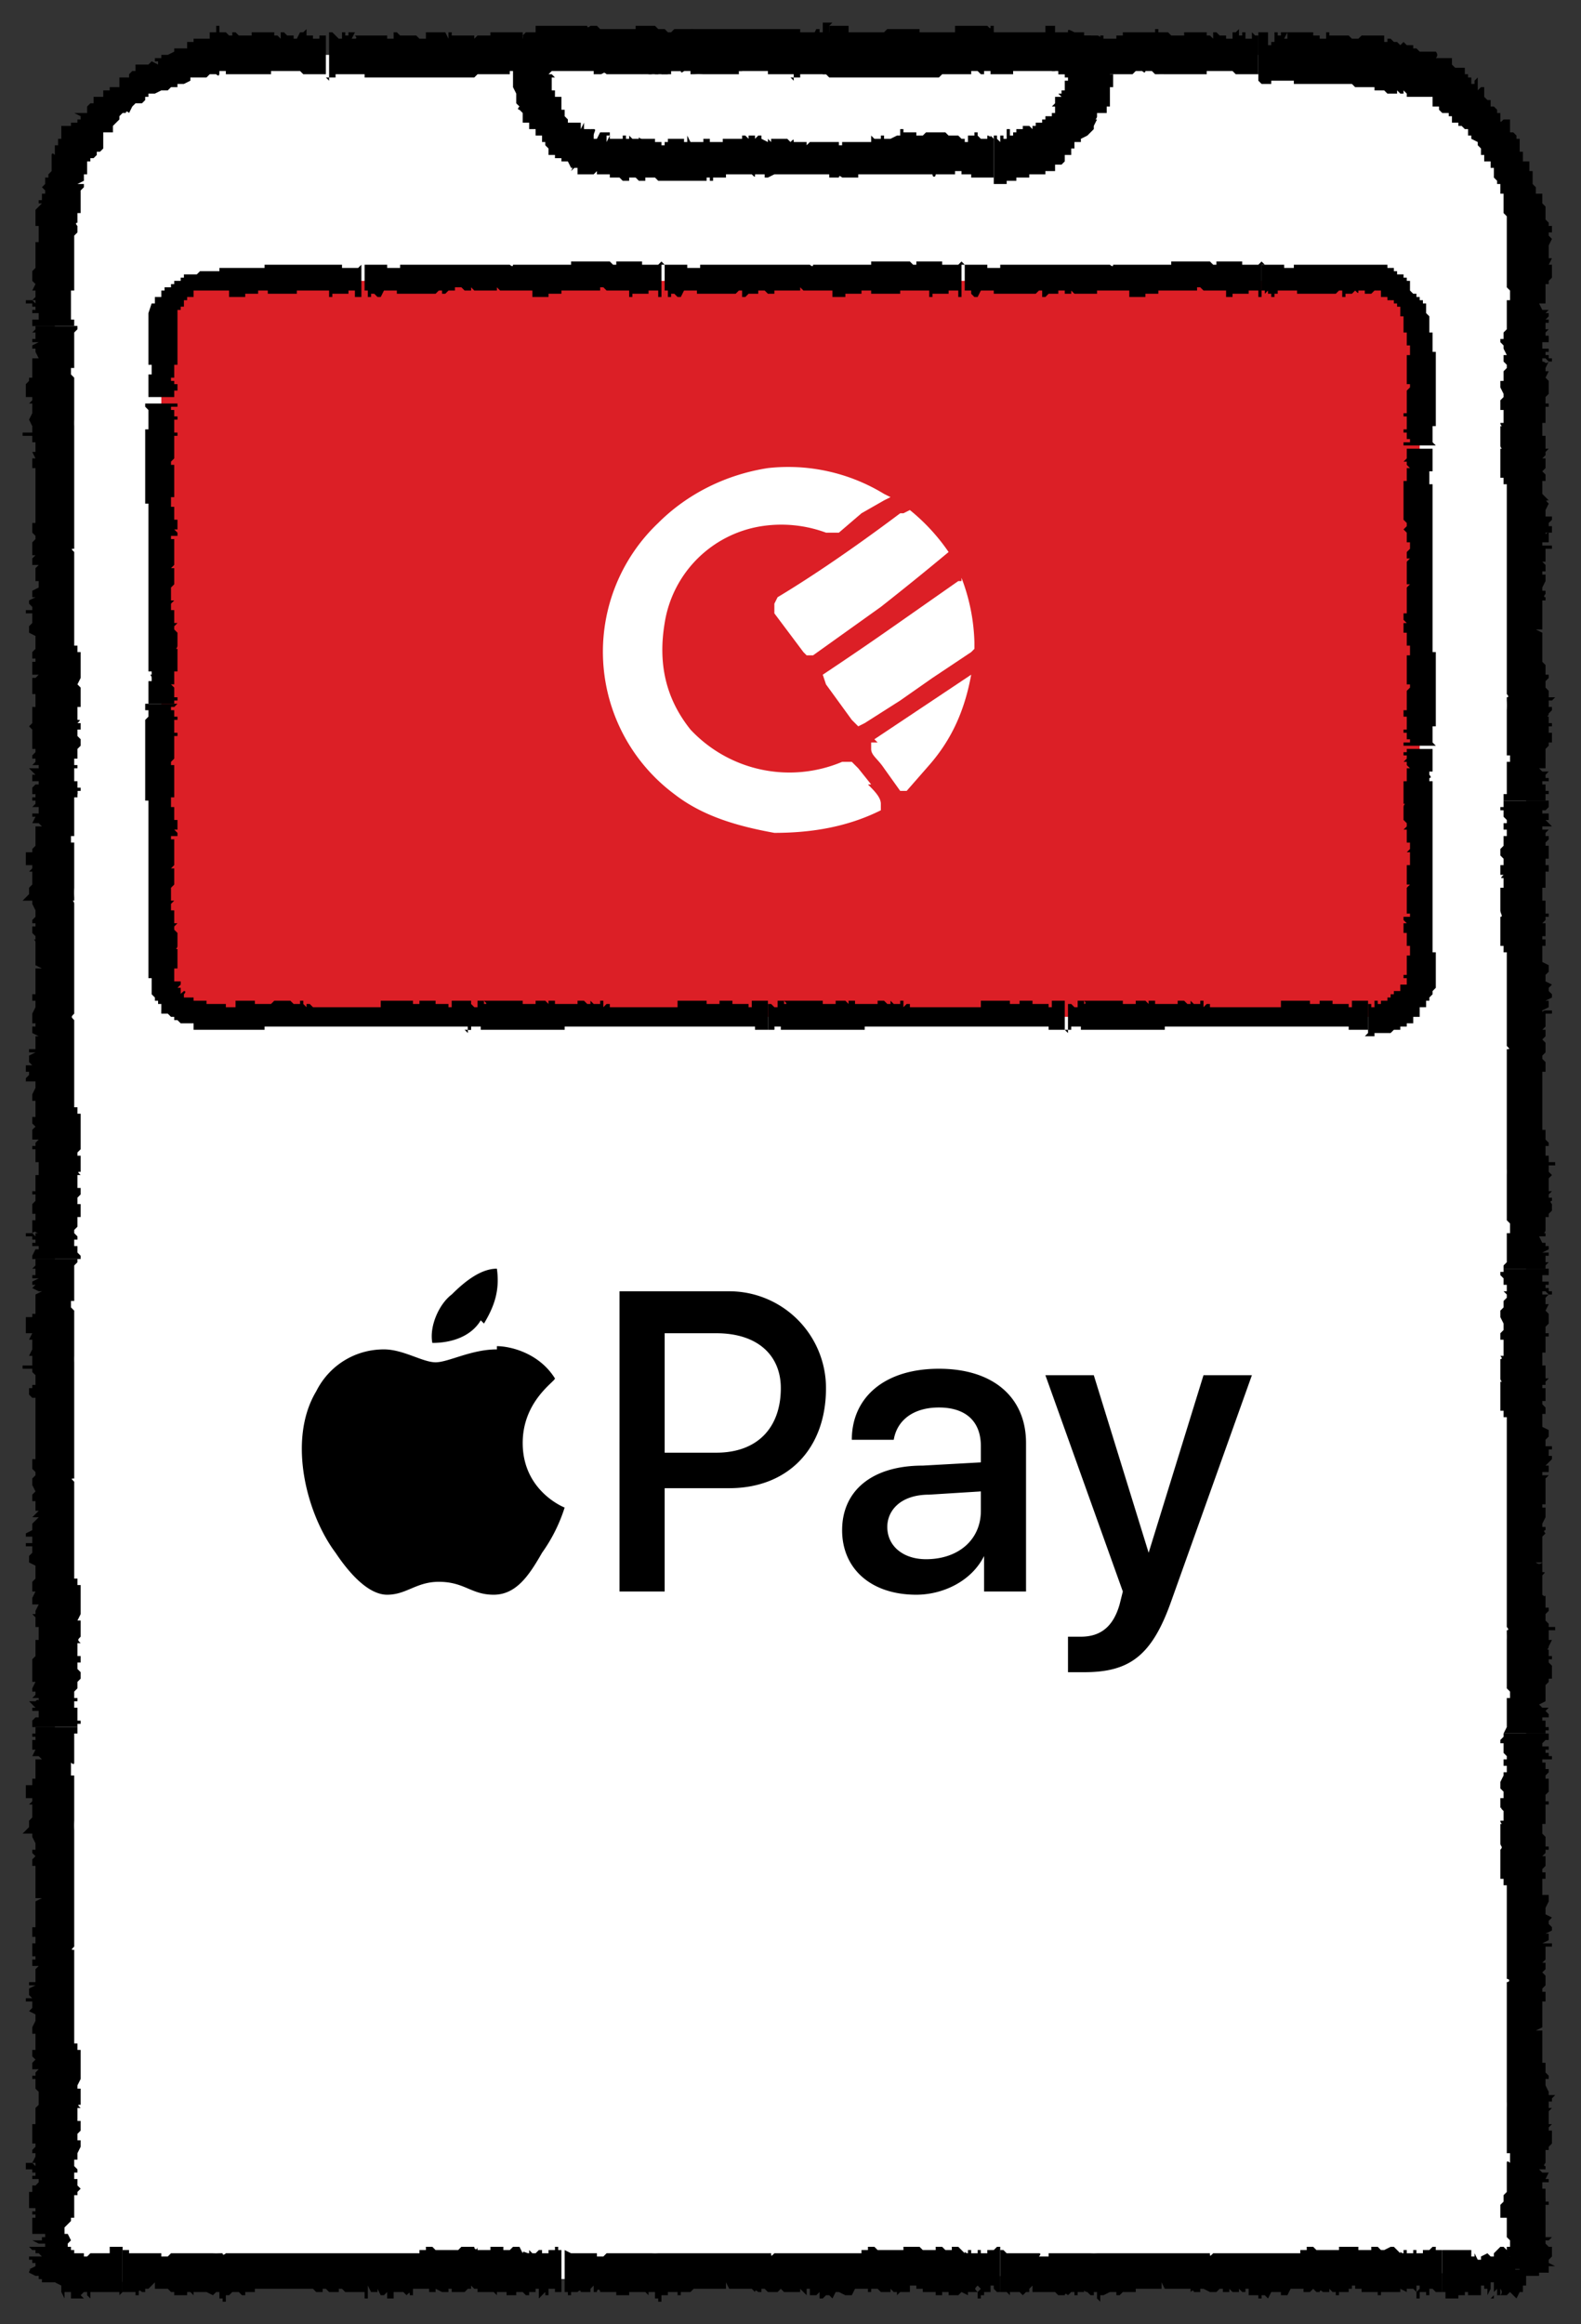 <svg fill="none" xmlns="http://www.w3.org/2000/svg" viewBox="0 0 49 72">
  <rect x="0" y="0" width="49" height="72" fill="#333333" stroke="none"/>
  <path d="M47.3 70.4v-63c0-3.1-2.5-5.7-5.7-5.7H7.4a5.7 5.7 0 00-5.7 5.7v63.3" fill="#fff"/>
  <path d="M46.7 68.1h1.2v.1h.1v.1h-.1V69.3h.2l-.1.1h-.1v.1l.1.1h.1v-.1.4l-.1.1v.1l.2.1H48v.2H47.7v.1h-.2-.1-.1-.1v-.1H47l.1-.1h-.2-.1V70 70v-.1h-.1v-.1-.1-.1h.1v-.1-.1l-.1-.1v-.1-.1-.1-.1-.1-.1h-.2v-.1-.2-.1l.2-.2z" fill="#000"/>
  <path d="M46.6 53.7H48v.2h-.1l-.1.1v.1h.2v.1h-.1v.1h.1v.1h.1v.1H48h-.1-.1s0 .1 0 0v.1h.1v.2h.1v.1l-.1.1v.1h.1V55.5l-.1.1v.2h.1v.1h-.1v.6h-.1V56.8l.1.1V57.2h.1v.1h-.1v.1l-.1.1h.1V57.8l-.1.1v.1h.1v.2h-.1v.5h.2v.2c-.1 0-.1 0 0 0l-.1.2v.2l.2.1-.1.1v.1l.1.1v.1l-.2.1h.1v.2l-.2.1H48.1v.1H48h-.1v.1h-.1.1V60.7l-.1.1h.1v.2l-.1.1.1.1V61.5l-.1.1v.1h.1v.2s-.1 0 0 0v.1h-.1V62.8l-.2.1h.2V63.2c.1 0 .1 0 0 0v.7h.1V64.2l.1.1v.1h-.1v.2l.1.2v.1h.2l-.1.1v.1H48v.2h.1l-.1.1v.1s-.1 0 0 0V65.8h.1l-.1.1v.1h.1v.1c-.1 0 0 0 0 0V66.4l-.1.1v.1h-.1v.4s-.1.1 0 .1v.1h-.2l.1.1h.2l-.1.2h.1v.1h-.2v.2h.2-.1v.2h0v.2h-1.3V68l.1-.1v-.2-.1-.1-.1-.1-.1-.1-.1c0-.1.1 0 .1 0v-.1-.1-.1h-.1v-.1-.1-.1-.1-.1-.1-.2-.1-.1-.1-.1-.2a3 3 0 000-.2v-.2c.1 0 0 0 0 0v-.1-.1-.1-.1-.1-.1-.1-.1-.3-.2-.2-.1-.1-.2-.1-.1-.1-.1-.1-.1-.1-.1-.1-.1-.1-.1-.1-.1-.2c.1 0 .1-.1 0-.1v-.1-.2-.2-.1-.1-.2-.1-.1-.2-.2-.1-.1-.1-.2-.1-.1-.1-.1-.1-.1-.1-.1-.1h-.1v-.1-.1h-.1V58v-.1-.1-.2-.1-.1-.1c.1-.1 0-.1 0-.2V57v-.1-.2-.2c.1 0 0 0 0-.1h.1v-.1-.2c-.1-.1-.1-.1 0-.1h-.1v-.2-.1h.1v-.2l-.1-.1v-.2l.1-.2V55v-.1h.1v-.2h-.1v-.2h.1v-.1l-.1-.1V54 54h-.1v-.1l.1-.1v-.1zm1.3 5.9h.1zm0-4.7zm0-.7z" fill="#000"/>
  <path d="M46.6 39.3H48v.2h-.1-.1v.2h.2v.1h-.1v.1h.1v.1h.1v.1H48l-.1-.1h-.1v.1h.2l-.1.1v.2h.1l-.1.2.1.1V41l-.1.1v.2h.1v.1h-.1v.5h-.1v.4h.1v.4h.1l-.1.1v.1h-.1v.1h.1V43.4h-.1v.1l.1.1v.2h-.1v.4l.2.1v.1c-.1 0-.1 0 0 0v.1l-.1.1V44.8h.2v.1H48v.2h.1v.1l-.2.2h.1v.2h-.2v.1H48l-.1.1v.1h-.1.1V46.3h-.1.1V46.6h-.1v.1h.1V47l-.1.2v.1h.1v.1s-.1 0 0 .1l-.1.1V48.4h-.2s.1.1.2 0V48.7c.1 0 .1 0 0 .1v.6s.1.1.1 0v.4h.1v.1l-.1.1v.2l.1.1v.1h.2v.1H48v.1H48v.2h.1l-.1.2c0 .1-.1.1 0 .1v.2h.1v.1H48v.1l.1.1v.1c-.1 0 0 0 0 0V52H48v.1l-.1.1v.2a22.5 22.5 0 010 .3l-.2.1.1.1h.2l-.1.1.1.1v.1h-.2v.1h.2-.1v.2h.1v.1h-.1v.1h-1.3l.1-.2v-.1-.1-.1-.1-.1-.1-.2-.1h.1v-.2l-.1-.1V52 52v-.1-.1-.1-.1-.1-.1-.1-.1-.2-.1-.1a3 3 0 000-.2v-.1c.1 0 0-.1 0-.1v-.1-.1-.2-.1-.2-.1-.2-.1-.1-.2-.1-.2-.1-.2-.1-.1-.2-.2-.2-.2-.1-.2-.2c.1 0 .1 0 0 0v-.1-.1-.1-.1-.1-.1-.1-.1-.2-.1-.1-.1-.1-.1-.1-.1-.1-.1-.1-.1-.1-.1-.1-.1-.1-.2-.2h-.1v-.1-.1h-.1v-.1-.1-.1-.1-.1-.2-.1-.1c.1 0 0 0 0-.1v-.1-.1-.2-.1-.1c.1 0 0-.1 0-.1h.1v-.1-.1-.1-.1c-.1 0-.1 0 0 0v-.1h-.1v-.1-.1l.1-.1V41l-.1-.2v-.1-.1l.1-.1v-.2l.1-.1v-.1l-.1-.1V40h.1v-.1-.1h-.1v-.1-.1l-.1-.1v-.1h.1v-.1zm1.3 5.9h.1zm0-4.8zm0-.7z" fill="#000"/>
  <path d="M46.6 24.8H48v.2l-.1.1h-.1v.1h.2v.2h-.1l.1.1.1.1H48h-.1-.1v.1h.2l-.1.1v.1h.1v.1l-.1.1v.1h.1v.4h-.1v.2h.1v.2h-.1v.5h-.1v.4h.1V28.3h.1v.1h-.1v.1l-.1.1h.1v.4h-.1v.1h.1v.2h-.1v.5l.2.1v.1c-.1 0-.1 0 0 0v.1l-.1.1v.2l.2.1-.1.1v.1l.1.1v.1l-.2.1h.1v.2l-.2.1c0 .1 0 0 .1 0h.2v.1H48h-.1v.2h-.1.1v.2l-.1.1h.1v.2l-.1.1.1.1V32.6l-.1.1v.1l.1.1v.1s-.1 0 0 0v.2h-.1v.8h-.2.2V34.3c.1 0 .1 0 0 0v.7h.1V35.3l.1.1v.1h-.1V35.8h.1v.2h.2v.1H48v.1H48v.1l.1.1-.1.1v.1s-.1 0 0 0V36.9h.1l-.1.1v.1h.1v.1c-.1 0 0 .1 0 .1v.2l-.1.1v.1h-.1v.4c0 .1-.1.1 0 .1v.1h-.2l.1.2h.1v.1h.1v.1l-.2.1h.2v.1h-.1v.2h.1l-.1.1v.1h-1.3v-.1l.1-.1v-.2-.1-.1-.1-.1-.1-.1-.1h.1V38v-.1l-.1-.1v-.1-.1-.1-.1-.1-.1-.2-.1-.2-.1-.1-.1a3 3 0 000-.2V36 36c.1 0 0 0 0 0v-.1-.1-.1-.1-.1-.1-.1-.1-.3-.2-.1-.1-.1-.1-.2-.1-.2-.2-.1-.1-.1-.1-.1-.1-.1-.1-.1-.2c.1 0 .1 0 0-.1v-.1-.2-.1-.1-.1-.1-.2-.1-.1-.1-.2-.2-.1-.1-.1-.1-.1-.1-.2-.1-.1-.1-.1-.1h-.1v-.1-.1h-.1V29 29v-.1-.2-.1-.2c.1 0 0-.1 0-.2V28 28v-.1-.1-.2c.1 0 0 0 0 0v-.1h.1v-.1-.2c-.1 0-.1 0 0-.1h-.1v-.2-.1h.1v-.1-.1l-.1-.1v-.1-.1l.1-.1V26v-.1h.1v-.1-.1h-.1v-.2h.1v-.1l-.1-.1v-.1-.1h-.1V25h.1v-.1-.1zm1.3 6h.1zm0-4.8zm0-.7z" fill="#000"/>
  <path d="M46.6 10.4H48v.2h-.1-.1v.2h.2v.1h-.1v.1h.1v.1h.1v.1H48l-.1-.1h-.1v.1c.1 0 .1.1.2 0l-.1.2v.1h.1l-.1.2.1.1V12.2l-.1.1v.2h.1v.1h-.1v.5h-.1v.4h.1v.4h.1l-.1.1v.1l-.1.1h.1V14.5l-.1.1.1.1v.2h-.1v.4l.2.2c-.1 0-.1 0 0 .1l-.1.2v.2h.2v.1l-.1.1v.1h.1v.2h-.2c0 .1 0 0 .1 0V16.8h-.2v.1H48.1v.1H48h-.1v.1h-.1.1V17.4h-.1c0 .1 0 0 0 0l.1.1v.2h-.1v.1h.1V18l-.1.2v.1h.1v.1s-.1.1 0 .1v.1h-.1V19.5h-.2l.2.1V19.9c.1 0 .1 0 0 0v.6l.1.1V20.9h.1v.1l-.1.1v.2l.1.1v.2h.2l-.1.1H48v.2h.1v.1l-.1.1c0 .1-.1.1 0 .1v.2h.1v.1H48v.2h.1v.1c-.1 0 0 0 0 0V23H48v.1l-.1.1v.2a22.5 22.5 0 010 .3v.1h-.2l.1.1h.2l-.1.1v.1h.1v.1h-.2v.1h.2c0 .1 0 .1 0 0h-.1v.2h.1v.1h-.1v.2h-1.3v-.2h.1v-.1-.1-.1-.1-.1-.1-.1-.2-.1h.1v-.2h-.1v-.1-.1-.1-.1-.1-.1-.1-.1-.1-.1-.1-.2-.1a3 3 0 000-.3v-.1c.1 0 0-.1 0-.1v-.1-.1-.1-.1-.1-.1-.1-.1-.2-.1-.1-.2-.1-.2-.1-.2-.1-.1-.1-.1-.2-.1-.1-.1-.1-.1-.2-.2c.1 0 .1 0 0 0v-.1-.1-.1-.1-.1-.1-.1-.1-.2-.1-.1-.1-.1-.1-.1-.1-.1-.1-.1-.2-.1-.1-.1-.1-.2-.2h-.1v-.1-.1h-.1v-.1-.1-.1-.1-.1-.1-.1-.1-.1c.1 0 0 0 0-.1v-.1-.1-.2-.1-.1c.1 0 0 0 0-.1h.1V13v-.1-.1-.1c-.1 0-.1 0 0 0h-.1v-.2-.1l.1-.1v-.1l-.1-.2v-.1-.1h.1v-.3l.1-.1v-.1l-.1-.1V11h.1V11l-.1-.2v-.1l-.1-.1v-.1h.1v-.1zm1.3 5.9h.1zm0-4.7zm0-.8zM39 2.5V1h.1V1h.2V1.4h.1v-.1h.1V1h.1v.1h.1V1h.2l-.1.2h.1V1h.7V1h.1v.1h.2v.1h.2V1h.1v.1h.5V1v.1h.1l.1.1h.2l.1-.1H42.9v.2h.1v-.1h.1l.1.1h.1l.1.1.1-.1.1.1h.2v.1h.1l.1.1h.5s.1.1 0 .2h.5V2l.1.1H45.4v.2h.1v.1h.1v.2h.1v-.1l.1-.1v.4l.1-.1h.1v.4L46 3l.1.1h.1v.2h.1l.1.1v.1h.1v.2c0 .1 0 .1.1 0h.2v.4h.1l.1.1v.1h.1v.4h.1V5h.2s-.1 0 0 0c-.1 0 0 0 0 0v.2c.1 0 .1 0 0 0v.1h.1V5.7l.1.1V6h.2V6.3l.1.1v.4l.1.1V7h.1v.1s0 .1 0 0v.1H48v.1l.1.1-.1.2V8h.1l-.1.2h.1v.4l-.1.1v.1h-.1v.6h-.2l.1.2h.2l-.1.1h.1v.1s0 .1 0 0l-.1.1s-.1 0 0 0h.1v.1h-.1v.2h.1l-.1.1v.1h-1.3v-.1l.1-.1v-.2-.1-.1-.1-.1-.1-.1-.1h.1V9 9l-.1-.1v-.1-.1-.1-.1-.1-.1V8 8v-.2-.2-.2-.1-.1V7 7v-.1-.1-.1l-.1-.1v-.1-.1-.2V6h-.1v-.2-.1h-.1v-.1l-.1-.1v-.1-.1-.1h-.1V5 5H46v-.1-.1h-.1v-.1-.1l-.1-.1v-.1l-.2-.1v-.1h-.1V4 4h-.1l-.1-.1h-.1v-.1H45 45v-.1-.1h-.1v-.1a30.3 30.3 0 01-.2 0l-.1-.1v-.1h-.2v-.1V3h-.1-.1V3H44V3h-.4v-.1l-.1-.1v.1h-.1l-.1-.1v.1H43l-.1-.1H42.6v-.1h-.2-.1-.1-.1-.1l-.1-.1h-.1-.1H41.4 41h-.7-.1-.1v-.1H40 40h-.2-.1-.1-.1-.1v.1h-.2-.1zm6.1-.3zm-4.9-1zm-.7 0z" fill="#000"/>
  <path d="M24.6 2.5V1 1h.2l.1.2v.1h.1v-.1V1h.2v.1l.1-.2h.1v.2h.1V1h.7V1l.1.1h.1l.1.1h.1V1h.2v.1h.4V1h.1v.1l.2.1h.2V1h.5l.1.2v-.1l.1-.1.1.1h.2c0 .1 0 .1 0 0H29l.1.1v-.1h.4l.1-.1h.5l.1-.1h.1l.1.1V1h.2l.1.2V1 1h.1l.1.1.1.1c.1 0 0 0 0 0V1 1h.1v.2h.2V1h.2v.1H32.5v.1h.1l.1-.2.1.1a2.7 2.7 0 00.2 0h.4l.1.1.1-.1h.2v0h.2c.1 0 .1.1.1 0h.1v.1h.2c0-.1 0 0 0 0h.2a16.4 16.4 0 010-.1h.2V1H35.6V1h.2V.9h.1V1H36.2l.1.1h.4V1h.7v.1h.1l.1.1V1h.1l.1.1H38v.1h.2V1h.1l.1-.1v.2h.1V1h.1v.2h.2V1l.1.1h.1v1.2h-.1H38.6h-.1-.2l-.1-.1H38 38h-.2-.2-.1-.1v.1h-.2-.1H36.4h-.1-.1-.1a3 3 0 00-.2 0h-.1l-.1-.1h-.2s0 .1-.1 0h-.1-.1l-.1.1H35h-.4-.2-.1-.1-.1H33.9h-.5-.1-.1c0-.1-.1 0-.1 0H33h-.1-.1v-.1h-.2H32.3h-.1H31.8h-.1-.1-.1-.1v.1h-.2-.1-.1H30.7v-.1h-.2v.1h-.1l-.1-.1h-.2v.1H30 29.7h-.1-.1-.2-.1l-.1.1H28.8h-.1H28.5 28.2 28h-.2-.1H27.4h-.1-.1-.2-.1-.2H26.3h-.1-.2H25.7l-.1-.1h-.1H25.2h-.1-.1-.2v.1h-.1-.1-.1zm6-1.4zm-4.8.1zm-.7 0z" fill="#000"/>
  <path d="M10.2 2.5V1 1h.1l.2.2v0h.1V1h.1v.1h.1V1h.2l-.1.2h.1s.1 0 0-.1h.8V1v.1h.2v.1h.2V1h.1l.1.1h.4V1v.1h.1l.1.1h.2V1h.6l.1.2v-.1V1h.1v.1H14.4c0 .1 0 .1 0 0H14.7v.1l.1-.1h.4v-.1h.6V1h.2v.1L16 1h.2v.2c.1 0 0-.1 0-.1l.1-.1h.1v.1h.1v.1h.1V1 1h.1v.2h.1V1h.2l.1.1c.1 0 0 0 0 0H18v.1h.1V1h.1v.1h.7l.1.1v-.1h.2v.2l.1-.1v-.1h.2s0 .1.1 0h.1v.1h.1c0-.1.1 0 .2 0l.1-.1h.2V1H21.2V1h.2V.9h.1V1H21.8l.1.1H22.2V1H22.9v.1h.2v.1h.1V1h.1v.1h.4v.1h.1V1h.2V1h.1v.2h.1V1c.1 0 .1 0 0 .1l.1.1h.1V1h.1v.1h.2v1.2H24.3h-.1H23.9h-.1v-.1H23.4 23 23h-.1v.1h-.1-.1-.1-.1-.1-.1-.1-.4a3 3 0 00-.3 0h-.1v-.1h-.1-.1s-.1.1-.1 0H21h-.2v.1h-.2-.1H20.2h-.4-.1-.1-.1-.1-.1-.1-.1-.2-.1c-.1-.1-.1 0-.2 0h-.2v-.1h-.1-.1-.1-.1-.1-.1-.1-.1-.1-.2-.1-.1l-.1.1h-.2-.1H16.3h-.1v-.1h-.1l-.1.1H16v-.1h-.2v.1H15.4h-.1-.1-.1H14.8l-.1.1h-.1-.1-.1H14.2 13.9h-.1-.1-.1-.1H13.1 13 13h-.1-.2-.1H12.2h-.1-.1H11.8h-.1-.4v-.1h-.1-.1-.1-.1H10.5h-.1v.1h-.1-.1-.1zM16 1zm-4.7.1zm-.8 0zM2.4 10.1H1v-.2h.2v-.1-.1H1v-.1h.1v-.1H1v-.1H.8v-.1H1l.1.1v-.1h.1H1l.1-.1V9 9H1l.1-.2-.1-.1v-.1-.1-.1l.1-.1v-.1V8H1V8h.1v-.1-.1-.1-.1-.1h.1v-.1-.1V7L1.1 7v-.1-.1-.1-.1-.1l.2-.2h-.1v-.1h.1V6 6h.1v-.1l-.1-.1.1-.1v-.2h.1v-.1l.1-.1v-.1V5 5v-.1-.1s0-.1.1 0v-.1-.1-.1h.1v-.1-.1h-.1.2v-.1V4v-.1H2.2v-.1h.2v-.1h.1v-.1l-.2-.1h.4v-.1c-.1 0-.1 0 0 0v-.1l.1-.1h.1V3h.1V3h.2v-.1-.1h.2v-.1H3.7v-.1-.1-.1H4v-.1l.1-.1h.1V2h.4l.1-.1.2.1v-.1h-.1v-.1H5v-.1h.2l.2-.1v-.1H5.8v-.1-.1H6v-.1h.5V1h.2V.8h.1V1H7l.1.1h.1V1h.1l.1.1h.4V1h.7v.1h.1l.1.1V1h.1l.1.1H9.1v.1h.1l.1-.2h.1l.1-.1v.2h.2V1v.2h.2V1v.1h.2v1.2H10 9.7h-.1-.2l-.1-.1h-.1H9h-.2-.4v.1h-.1-.1-.1-.4-.2H7 7v-.1h-.1-.1c0 .1 0 .2-.1.1h-.1-.1l-.1.1h-.1-.1H6h-.1v.1l-.2.1h-.1-.1v.1h-.1-.1l-.1.1H5l-.2.1h-.1-.1v.1h-.1v.1l-.1.1h-.1-.1s0 .1 0 0l-.1.1-.1.2c-.1-.1-.1 0-.1 0h-.1l-.1.1v.1l-.1.1-.1.1v.2h-.2-.1V4.6l-.1.1H3v.1l-.1.1h-.1V5h-.1v.4h-.1v.2l-.2.1h.2v.1l-.1.1V6.6c-.1 0-.1 0 0 0h-.1V6.9c-.1 0 0 .1 0 .1v.2l-.1.1V9h-.1V9.9h.1V10.2zm-.4-6zM1.2 9H1zm0 .7z" fill="#000"/>
  <path d="M2.4 24.6H1v-.1-.1l.1-.1h.1v-.1H1V24 24h.1l-.1-.1-.1-.1H1.2v-.1H1l.1-.1a65.9 65.9 0 010-.1H1v-.1l.1-.1v-.1H1V23 23v-.1-.1H1v-.1-.1l-.1-.1.1-.1v-.1s0-.1 0 0v-.1-.1-.1-.1h.1v-.2-.1-.1h-.1v-.1-.1-.1L1 21h.1V21l.1-.1H1v-.1-.1-.2h.1v-.1H1v-.2l.1-.1V20v-.1-.1-.1l-.2-.1v-.1-.1l.1-.1v-.1-.1-.1H.8v-.1H1v-.1l-.1-.1v-.1l.2-.1H1v-.1-.1l.2-.1V18H1 1 .9h.2v-.2h0v-.1-.1l.1-.1H1v-.2l.1-.1H1v-.1-.2-.1l.1-.1v-.1l-.1-.1v-.1-.2h.1v-.1-.1-.1-.1-.1-.1-.2h0v-.1-.1-.1c-.1 0-.1 0 0 0V15v-.1-.1-.1s-.1 0 0 0v-.1-.1H1 1v-.1-.2h.1L1 14V14h.1v-.1-.1-.1H1v-.1-.1H.7v-.1H1v-.1H1v-.1L.9 13l.1-.2v-.1-.1-.1H.9l.1-.1v-.1H.8v-.1-.1-.1-.1l.1-.1v-.1h.1v-.1-.1-.1-.1-.1-.1h.2l-.1-.2H1h.1v-.1H1v-.1l.2-.1H1 1v-.1h.1v-.2H1l.1-.1v-.1h1.3v.1l-.1.1V11.4h-.1v.2l.1.1V13a3 3 0 000 .2v.2c-.1 0 0 0 0 0V17c-.1 0-.1 0 0 .1V20h.1v.2h.1V21l-.1.2.1.1v.5c-.1 0-.1 0 0 0v.1h-.1V22.3c.1 0 .1 0 0 .1h.1V22.6h-.1v.2l.1.1v.2l-.1.1V23.5h-.1v.2h.1v.1h-.1V24.2h.1v.2h.1v.1h-.1v.2zm-1.3-6H1zm0 4.8zm0 .7z" fill="#000"/>
  <path d="M2.4 39H1v-.1l.1-.2h.1v-.1H1v-.1h.1v-.1H1v-.1H.8v-.1H1l.1.1v-.1h.1c-.1 0-.1-.1-.2 0L1 38v-.1H1v-.1h.1v-.1-.1H1v-.2-.1l.1-.1V37 37H1v-.1h.1v-.1-.1-.1-.1-.1h.1v-.1-.1-.2h-.1v-.1-.1-.1-.1H1v-.1h.1v-.1l.1-.1H1v-.1-.1-.1l.1-.1-.1-.1v-.1-.1h.1v-.1-.1-.1-.1-.1H1v-.2l.1-.2v-.2H.8v-.1l.1-.1s0-.1 0 0v-.1H.8V33h.2l-.1-.1v-.1-.1l.2-.1H1 1 .9v-.1h.2v-.1h0v-.1-.1-.1h.1c0-.1 0-.1 0 0L1 32v-.1-.1h.1v-.1H1v-.1-.1-.1l.1-.2s0-.1 0 0V31H1V31v-.1-.1h.1v-.2-.1-.2-.1-.1-.1h.2l-.2-.1v-.1-.1-.1c-.1 0-.1 0 0 0v-.1-.1-.2c0-.1-.1-.1 0-.1V29l-.1-.1H1v-.1-.1h.1v-.1H1v-.1l.1-.1v-.1-.1L1 28V28v-.1H.7l.1-.1.1-.1v-.1H.9v-.1l.1-.1v-.2-.1-.1H.9l.1-.1v-.1H.8v-.1-.2-.1H1v-.1l.1-.1V26 26v-.1-.2-.1h.2l-.1-.1H1l.1-.2H1v-.1h.2V25H1 1c0-.1 0-.1 0 0l.1-.1v-.1H1v-.1h.1v-.1-.1h1.3v.2h-.1V25.9h-.1v.2h.1V27.5a3 3 0 000 .3v.1c-.1 0 0 0 0 .1V31.4c-.1.1-.1.1 0 .2V34.3h.1v.2h.1V35.6l-.1.1v.1h.1v.5c-.1 0-.1 0 0 .1h-.1v.4c.1 0 .1 0 0 0h.1V37l-.1.1v.2h.1V37.7h-.1v.3l-.1.1v.1l.1.1v.1h-.1v.2h.1v.2l.1.1v.1h-.1v.1zm-1.3-5.9H1zm0 4.7zm0 .7z" fill="#000"/>
  <path d="M2.4 53.5H1v-.2l.1-.1h.1V53H1V53v-.1h.1l-.1-.1-.1-.1h.2c.1-.1.1 0 .1 0v-.1H1l.1-.1v-.1H1v-.1l.1-.2H1V52v-.1-.1-.1H1v-.1-.1-.1H1l.1-.1v-.1-.1-.1-.2h.1v-.2-.1-.1h-.1v-.1-.1-.1L1 50h.1v-.1l.1-.2H1v-.1-.1l.1-.2H1V49l.1-.1v-.1-.1-.1-.1l-.2-.1v-.1-.1l.1-.1V48 48v-.1H.8v-.1H1v-.1-.1H.8v-.1l.2-.1H1v-.1-.1l.2-.2H1 1 .9 1l.1-.1.1-.1h-.1v-.1-.2h.1H1v-.2l.1-.1L1 46V46v-.1-.1l.1-.1v-.1l-.1-.1v-.1-.2h.1V45v-.2-.1-.1-.1-.1-.1h0v-.1-.1-.2c-.1 0-.1 0 0 0v-.1-.1-.1-.1a16.4 16.4 0 010-.1v-.1H1l-.1-.1V43h.1L1 43v-.1h.1v-.1-.1-.1l-.1-.1v-.1H.7v-.1H1v-.1H1V42L.9 42l.1-.2v-.1-.1-.1H.9l.1-.2H.8v-.1-.1-.1-.2H1v-.1h.1v-.1-.1-.2-.1-.1l.2-.1h-.1l-.2-.1.1-.1H1v-.1s0-.1 0 0l.2-.1H1 1v-.1h.1v-.2H1l.1-.1V39h1.3v.1l-.1.1V40.3h-.1v.2l.1.1V42a3 3 0 000 .2v.2c-.1 0 0 0 0 0V45.8c-.1 0-.1 0 0 .1V48.9h.1v.2h.1V50l-.1.2h.1v.5c-.1.1-.1.1 0 .2h-.1V51.2c.1 0 .1 0 0 0v.1h.1V51.5h-.1v.2l.1.1v.2l-.1.1v.2l-.1.1v.2h.1v.1h-.1v.2h.1V53.3h.1v.1h-.1v.1zm-1.3-6H1zm0 4.8zm0 .7z" fill="#000"/>
  <path d="M2.4 68H1v-.1-.1-.1h.1l.1-.1v-.1H1v-.1h.1v-.1H1v-.1H.8V67H1l.1.1V67h.1s0-.1 0 0C1 67 1 67 1 67l.1-.2v-.1H1v-.1l.1-.1v-.1H1v-.2-.1L1 66V66v-.1H1v-.1h.1v-.1-.1-.1-.1-.1l.1-.1V65v-.2l-.1-.1v-.1-.2H1v-.1h.1v-.1l.1-.1H1V64 64v-.1l.1-.1s0-.1 0 0l-.1-.1v-.1-.1h.1v-.1-.1-.1-.1-.1H1v-.2l.1-.2v-.2l-.2-.1.1-.1s0-.1 0 0V62H.8v-.1h.2l-.1-.1v-.1-.1l.2-.1H1 1 .9v-.1h.2v-.1h0v-.1-.1-.1l.1-.1H1v-.1-.1h.1v-.1H1v-.1-.1-.1-.1h.1V60 60H1v-.1-.1-.1h.1v-.1-.1-.1-.1-.2-.1-.1l.2-.1h-.2v-.1-.1-.1c-.1 0-.1 0 0 0v-.1-.1-.2-.1s-.1 0 0 0v-.1-.1H1 1v-.1-.1l.1-.1-.1-.1v-.1h.1v-.1-.1l-.1-.2v-.1H.7l.1-.1.1-.1v-.1H.9v-.1l.1-.1v-.1-.1-.1-.1H.9l.1-.1v-.1H.8v-.1-.2-.1H1v-.1-.1h.1V55v-.1-.1-.2-.1h.2l-.1-.1H1l.1-.2H1V54h.2V54H1 1v-.1h.1v-.1H1v-.1h.1v-.1-.1h1.3v.2h-.1v.9c0 .1-.1 0-.1 0V55h.1V56.4a3 3 0 000 .3v.1c-.1 0 0 0 0 0V60.3c-.1.1-.1.1 0 .1V63.3h.1v.2h.1V64.4l-.1.2v.1h.1v.5c-.1 0-.1 0 0 .1h-.1v.4c.1 0 .1 0 0 0h.1V66l-.1.1v.2h.1v.2l-.1.2v.2h-.1v.2l.1.1v.1h-.1v.2h.1v.2l.1.1-.1.1v.1zm-1.3-6H1zm0 4.7zm0 .7z" fill="#000"/>
  <path d="M2 70.7h.2v-.1-.2H1.8v-.1h.5l-.2-.1h-.1l.2-.1h.1l-.1-.1h.1c.1-.1 0-.1 0-.2v-.1h-.1v-.1h-.1v-.1l.1-.1-.1-.2H2V69l.2-.2h-.1.1v-.1h.1v-.1-.1-.1-.1-.1-.2-.1H1 .9v.5h.2v.1H1v.1h.1v.1H1V69.2H1.4v.1h-.1v.1H1l.2.1h.2v.1H1 .9l.1.1h.1v.1H1 .9h.3l.1.1H1 .9v.1H1v.1h.1v.1l-.2.1c.1 0 0 0 0 .1l.2.1h.1v.1h.1v.1h.4l.2.1zM17.7 5.3l.6-1.3h.1c.1 0 0 .1 0 .2v.1h.1l.1-.2h.1v0h.2v.1h-.1v.2l.1-.2v.1h.4v-.1h.1v.1h.1v-.1l.1.1h.2c0-.1 0 0 .1 0h.4v.1h.2v.1h.1v-.1h.1v-.1H21s.1 0 0 0h.2v.1h.1v-.2l.1.2H21.8v-.1h.2v.1h.4v-.1h.6v-.1s0-.1 0 0h.1l.1.1v-.1h.1c0-.1 0-.1 0 0h.1v.1c.1 0 .1 0 0 0l.1-.1h.1v.1l.2.1v-.2c0-.1 0 0 0 0v.1l.1.1v-.1H24.2v.1c.1 0 0 0 0 0v-.1h.2l.1.1c.1-.1.1-.1.1 0h.4v.1l.1-.1s0-.1 0 0H26s.1 0 0 0v.1h.1v-.1h.4v0h.5v-.2l.1.1h.2v-.1h.1v.1h.2l.2-.1h.1V4h.1v.1h.4v.1h.2l.1-.1h.6l.1.1H29.7a72.8 72.8 0 01.1.1h.1v.1h.1v-.2h.2v-.1h.1v.1l.1.1v-.2.2h.2v-.2.1c.1 0 .1.1.1 0l.1.1v1.2h-.1-.1-.1-.4v-.1h-.1-.1-.1v-.1h-.2v.1h-.1-.1-.1-.1-.2c0 .1-.1.1-.1 0h-.1-.1s0 .1 0 0h-.1-.1-.1-.4-.4-.2-.1-.1-.2-.4v.1h-.1-.2-.1-.1c0-.1 0-.1 0 0 0 0-.1-.1-.1 0h-.2c0-.1 0-.1 0 0h-.1v-.1h-.1-.1-.1-.1H24.8h-.5-.1-.1-.1l-.2.1h-.1v-.1h-.1-.1-.1c0 .1 0 .1-.1 0h-.1-.2-.1-.1-.2c0 .1 0 0 0 0h-.1v.1h-.1-.1-.1-.1v-.1.2H22 22v-.1h-.1v.1h-.1-.1-.1-.1-.1-.1-.5-.2-.1-.1l-.1-.1H20v.1H20h-.1-.1l-.1-.1h-.2v.1h-.1-.1l-.1-.1H19h-.1v-.1h-.2-.2v-.1l-.1.1H18h-.1v-.1-.1h-.1zm5.5-1zm-4.1 0zm-.5 0z" fill="#000"/>
  <path d="M25.7.8v1.4h-.1v.1h-.1l-.1-.2h-.1v.1h-.1L25 2v.2H25h-.1L25 2h-.1v.1h-.1-.1-.1-.1-.2v.1h-.1v-.1l-.1.1V2h-.2v.1h-.1-.1V2h-.1H23.3v.1s0-.1 0 0V2h-.1-.1-.1v.2h-.2-.1-.1-.1l-.1-.2v.2h-.1v-.1h-.1-.1H21.7h-.1-.1-.2l-.1.1h-.1-.2-.1-.1v.1h-.1-.1v-.1l-.1.1h-.1l-.1-.2v.2h-.1v-.1H20l-.1-.1v.2l-.1-.1V2h-.1v.1h-.1-.1V2h-.1-.2-.1-.1-.2-.1V2h-.1v.1h-.1-.4-.1-.1l-.1-.1v.1h-.1-.1V2v-.1s-.1 0 0 .1l-.1.1h-.2-.1V2c0 .1 0 0 0 0h-.1v.1H17v.1h.1-.1v.1c.1 0 .1 0 0 0h.1l.1.1h-.1v.4h.1V3h.1V3h.1v.4h.1v.2s0 .1 0 0l.1.1v.1H18V4l.1-.2V4h.1v-.1.1c0 .1 0 .1 0 0h.1v.2l-.5 1h-.1l-.1-.2h-.2v-.1h-.1-.1v-.1H17v-.1-.1H17l-.1-.1v-.1h-.1v-.2h-.2V4 4h-.1-.1v-.2h-.2v-.1-.2l-.1-.1s-.1 0 0-.1l-.1-.1V3s-.1 0 0 0v-.1l-.1-.2v-.1-.1-.1-.2V2 2v-.1-.1-.1-.1-.1h.1v-.1-.1h.2c0-.2 0-.2.2-.3h.2V.8H18.2c0 .1.1 0 .1 0h.2l.1.1h1.1V.8h.6l.1.1h.1V.9h.1l.1.1h.1l.1-.1h.8V.9H24.8a23 23 0 000 .1h.7V.7H25.8zm-5.3 1.4zm4.2-.1zm.6 0z" fill="#000"/>
  <path d="M30.8 5.6V4.3v-.1h.1v.1l.1.1v-.2h.1v.1h.1V4h.1v.2h.1v-.1h.1V4h.2V4v-.1h.1v0h.1l.1.1v-.1h.1v-.1h.2v-.1h.1v-.1h.2v-.1h.1v-.2c-.1 0 0 0 0 0h-.1l.1-.1V3s.1 0 0 0h.2V3l-.1-.1h.1v-.1h.1v-.1-.1-.1h.1v-.1h-.2.1v-.1a2.2 2.2 0 00-.2 0s0 .1 0 0c.1-.1.1-.1 0-.1v.1c0 .1 0 .1 0 0v-.1-.1h-.1v.2c0 .1 0 0 0 0v-.1h-.1V2h-.1v.1h-.1-.1v-.1h-.1v.1H32c0-.1 0 0 0 0H32V2h-.1c0 .1 0 .1 0 0h-.1-.1-.1-.1V2h-.1v.1h-.1-.1-.1-.1-.1-.1-.1l-.1-.1v.1h-.1-.1V2l-.1.1h-.1-.1-.1V2 2h-.1-.2-.1-.1v.1h-.1-.1-.1l-.1.1-.1-.1h-.1-.1v.1h-.2v.1h-.1v-.1h-.1H28v-.1H28h-.2v.2l-.1-.2-.1.1h-.1-.1-.2l-.1-.1H27h-.1a72.9 72.9 0 00-.3-.1V2h-.2v.2h-.1v.1h-.1v-.1L26 2v.2s-.1 0 0-.1L26 2h-.1v.1h-.1c0-.1 0-.1 0 0h-.1V.8h.6V1h.4s0 .1 0 0h.7l.1-.1h1V1h1.1V.8h.8c0 .1 0 0 0 0h.2c.1.1.1.1.1 0h.1V1H32.4V.8H32.7V1h.4c0-.1 0-.1.2 0H33.6v.1h.2l.1.1h.1v.1h.1l.1.1v.2h.1v.5h.1v.2h-.1.2V2.7h-.1v.6h-.1v.2H34v.1c0 .1-.1.1 0 .1H34l-.1.2V4l-.2.2-.2.1v.1h-.1-.1v.2h-.1v.2H33V5H33l-.1.1h-.1-.1v.2h-.1-.1-.1v.1h-.2-.1c0 .1 0 .1 0 0H32h-.1v.1h-.1-.2-.1v.1h-.1-.1-.1v.1H31h-.1-.1zm2-3.4zm-1.2 2zm-.5.2z" fill="#000"/>
  <path d="M42.4 31.5H6.6c-.9 0-1.6-.7-1.6-1.6V10.3c0-.9.7-1.6 1.6-1.6h35.8c.9 0 1.6.7 1.6 1.6v19.6c0 1-.7 1.6-1.6 1.6z" fill="#DC1F26"/>
  <path d="M33.1 32v-.9h.1l.1.1h.1V31h.2v.1s.1 0 0 0c0 0 .1 0 0-.1h1.2v.1H35.2V31H35.5l.1.1V31h.1c0 .1 0 0 0 0h.1v.1h.6c0-.1 0-.1 0 0h.1V31H36.7V31l.1.1h.1V31l.1.1h.2V31h.1v.2l.1-.1h.1v.1H39.7V31h.5V31h.4v.1H40.9V31h.4v.1h.4s0 .1 0 0h.1v.1h.1V31h.2s0 .1 0 0H42.4v.9H42h-.2v-.1h-.1-.1-.1-.1-.1-.2H40.8h-.1-.1H40.3h-.1-.1-.1-.1-.1H39.5h-.1-.2-.1H38.9h-.2-.1H38.2h-.1-.2-.1-.1-.1-.1-.1-.2H37 36.6h-.2H36.1v.1H36 36h-.1-.1-.1-.1-.2-.2-.2-.1-.1-.1-.1-.2-.2-.2-.1H33.5v-.1h-.2-.1v.1h-.1-.1zm3.8-.9zm-3 .1zm-.5 0z" fill="#000"/>
  <path d="M23.8 32v-.9h.1l.1.1h.1V31h.2v.1s.1 0 0 0c.1 0 .1 0 0-.1h1.2v.1H25.9V31H26.2l.1.1V31h.1c0 .1 0 0 0 0h.1v.1h.6c0-.1 0-.1 0 0h.1V31H27.4V31l.1.1h.1V31l.1.1h.2V31h.1v.2l.1-.1h.1v.1H30.4V31h.5V31h.4v.1H31.6V31h.4v.1h.4s0 .1 0 0h.1v.1h.1V31h.2s0 .1 0 0H33v.9H32.6h-.1v-.1h-.1-.1-.1-.1-.1-.2-.2-.1-.1-.1H31 31h-.1-.1-.1-.4-.1-.2-.1-.2-.1-.2-.1H29h-.1-.1-.1-.1-.1-.1-.1-.1-.1-.1-.4-.2-.2H26.8v.1h-.1-.1-.1-.1-.1H26h-.2-.2-.1-.1-.1a16.2 16.2 0 00-.1 0H25h-.2-.2-.1-.2-.1v-.1H24 24a.3.3 0 010 .1h-.1-.1zm3.8-.9zm-3 .1zm-.5 0z" fill="#000"/>
  <path d="M14.5 32v-.9h.1l.1.1h.1V31h.2v.1s.1 0 0 0c.1 0 .1 0 0-.1h1.2v.1H16.6V31H16.9l.1.1V31h.1c0 .1 0 0 0 0h.1v.1h.6c0-.1 0-.1 0 0h.1V31H18.1V31l.1.1h.1V31l.1.1h.2V31h.1v.2l.1-.1h.1v.1H21V31h.5V31h.4v.1H22.3V31h.4v.1h.4s0 .1 0 0h.1v.1h.1V31h.2s0 .1 0 0H23.8v.9h-.2-.1-.1v-.1h-.1-.1c-.1 0 0 0 0 0h-.5-.2-.1-.1-.1H21.7h-.1-.1-.2-.4-.1-.1-.2-.2-.1-.1-.2H19.6h-.1-.1-.1H19 19h-.2-.1-.2-.2-.1-.2-.1H17.5v.1h-.1-.1-.2-.1-.5-.2-.1-.1-.1-.1-.2-.2-.2-.1-.1-.1-.1v-.1h-.2-.1v.1h-.1-.1zm3.8-.9zm-3 .1zm-.5 0z" fill="#000"/>
  <path d="M5 31.3l.7-.6c.1 0 0 .1 0 .1v.1H6v.1H6.4v.1H7v.1H7.3V31h.6v.1h.5l.1-.1h.4V31H9v.1L9 31l.1.1h.2V31h.1v.1l.1.1v-.1h.1l.1.1h.2c0-.1 0-.1 0 0H10.3s.1 0 0 0H11.8V31h.5V31h.5v.1h.2V31h.5s0 .1 0 0v.1h.4v.1h.1V31h.6v.9h-.1v-.1h-.1-.1-.1H13.7c-.1 0 0 0 0 0h-.2-.1-.1-.2-.1-.1-.1-.4-.1-.1-.1-.2-.1-.2-.1-.1-.4-.1-.1-.2-.1-.1-.1-.1-.1-.1H9.3h-.2H9 9h-.1-.1-.1-.1H8.2v.1h-.1H8h-.2-.1-.1-.1-.1-.2-.1H6.8h-.1a24.3 24.3 0 00-.1 0h-.1-.1-.1-.1-.1H6 6v-.2H5.6l-.1-.1h-.1v-.1h-.1l-.1-.1h-.1H5v-.1-.1H5zm4-.2zm-2.9 0zm-.3-.2z" fill="#000"/>
  <path d="M4.5 21.8h1l-.1.1h-.1v.1h.1v.2h.1v.1h-.2.1v.4h.1v.1h-.1v.7l-.1.1v.1h.1V24.7h-.1V25h.1v.4h.1V25.7h-.1c0 .1 0 0 0 0l.1.1v.1h-.2v.1h.2-.1V26.8l-.1.1h.1v.5l-.1.1v.4h.1l-.1.1v.2h.1v.4h.1l-.1.1v.1l.1.1v.4c0 .1-.1.1 0 .1v.6h-.1v.4h.2v.1l-.1.1h.1v.2l-.6.6v-.1-.2h-.1v-.1h-.1v-.1l-.1-.1v-.1-.1-.1-.1-.1h-.1V30 30v-.1-.1-.1-.1-.1-.1-.1-.2-.1-.1-.1-.1-.1-.1-.2-.1-.2-.1-.1-.1-.1-.1-.1-.1-.1-.1-.1-.2-.1-.1-.1-.1-.1-.1-.1-.1-.1-.1-.2-.1-.1-.1-.1-.1-.1-.1-.1h-.1v-.1-.1-.1-.1-.1-.1-.1-.1-.1-.2-.1-.1-.1-.1-.2-.1-.1-.1-.1-.2-.1-.1l.1-.1V22 22h-.1v-.1-.1zm1 3.8zm-.2-3h.1zm0-.5z" fill="#000"/>
  <path d="M4.5 12.5h1v.1h-.1-.1v.1h.1v.2h.1v.1h-.2.1v.4h.1v.1h-.1v.7l-.1.1v.1h.1V15.4h-.1V15.7h.1v.4h.1V16.4h-.1c0 .1 0 0 0 0l.1.1v.1h-.2v.1h.2-.1V17.5l-.1.1h.1v.5l-.1.1v.4h.1l-.1.1v.2h.1v.4h.1l-.1.1v.1l.1.1v.4c0 .1-.1.1 0 .1v.7h-.1v.4h-.1l.1.1v.1h.1-.1v.1h0v.1h.1v.1h-.1v.1h-.9.1v-.1-.1-.1-.1-.1-.1-.1h.1v-.1c0-.1-.1-.1 0-.1v-.1h-.1v-.1-.1-.1-.1-.1-.1-.1-.1-.1-.1-.1-.1-.1-.1-.1-.1-.1-.1-.2-.1-.1-.1-.1-.1-.1-.1-.1-.1-.1-.1-.1-.1c.1 0 .1 0 0 0v-.1-.1-.1-.1-.1-.1-.1-.1-.1-.1-.1-.1-.1-.1-.1-.1-.1-.1-.1h-.1v-.1-.2-.1-.1-.1-.1-.1-.1-.1-.1-.1-.1-.1-.1-.1-.1-.1-.1-.2-.2h.1V13 13v-.1-.1-.1l-.1-.1v-.1zm1 3.8zm-.2-3h.1zm0-.5zM11.2 8.2v1H11V9H11h-.1-.1v.1h-.1V9 9v.1h-.2-.1-.1v.1h-.1V9H10h-.2-.4L9.3 9h-.1v.1h-.1H9h-.1-.1-.1H8.3V9h-.1-.1H8v.1H7.7h-.1v.1h-.2-.1c-.1 0 0 0 0 0h-.2V9H7v0H7h-.1-.1-.1-.1-.1-.1-.1-.1H6v.1H6v.1h-.1-.1v.1h-.1v.2h-.1v.1h-.1s0 .1 0 0v.4c-.1 0-.1 0 0 0v.6c-.1 0-.1 0 0 0v.7h-.1v.4h-.1v.1h.1v.1h.1v.1h-.1.1v.1h-.1v.1h0v.1h-.9.1v-.1-.2-.1-.1-.1-.1h.1v-.1s-.1 0 0 0v-.1-.1h-.1v-.1-.1-.2-.1-.1V10.4v-.1-.1-.1-.1-.1-.1-.1l.1-.3h.1v-.1-.1H5v-.1V9H5V9h.1v-.1h.2v-.1h.1v-.1h.2v-.1h.1s0-.1 0 0v-.1h.4l.1-.1h.6v-.1H8.2v-.1H10.6v.1h.5l.1-.1h.1zm-3.8 1zm3-.1zm.5 0zM20.5 8.2v1h-.1V9h-.1-.1-.1v.1H20V9 9v.1h-.2-.1-.1v.1h-.1V9h-.2-.1-.2-.1-.1l-.1-.1h-.1v.1h-.1-.1-.1-.1-.1-.1-.1-.1-.1V9h-.1-.1-.1v.1H17 17v.1h-.1s-.1 0 0 0h-.1-.1c-.1 0 0 0 0 0h-.2V9h-.1v0h-.1-.1-.1-.1H15.6h-.1l-.1-.1v.1h-.2-.4-.1l-.1-.1v.1h-.1-.1l-.1-.1h-.2v.1H14 14h-.1l-.1.1h-.1V9h-.1l-.1.1h-.1s0 .1 0 0h-.1-.1-.2-.2-.1-.2-.1-.1V9h-.1-.1-.1-.1V9l-.1.2s0-.1 0 0h-.1l-.1-.1v0h-.1v.1h-.1V9h-.1v-.8h.7v.1H12.4v-.1H15.7c0 .1 0 .1 0 0h.1s.1.1.1 0H17.7v-.1h1.2l.1.1h.1v-.1h.8v.1h.5l.1-.1.1.1zm-3.8 1zm3-.1zm.5 0z" fill="#000"/>
  <path d="M29.8 8.2v1h-.1V9h-.1-.1-.1v.1h-.1V9 9v.1H29 29h-.1v.1h-.1V9h-.2-.1-.2-.1-.1L28 9h-.1v.1h-.1-.1-.1-.1-.1-.1-.1-.1-.1V9h-.1-.1-.1v.1H26.3h-.1v.1h-.1s-.1 0 0 0H26 26c-.1 0-.1 0 0 0h-.1-.1V9h-.1v0h-.1-.1-.1-.1-.2-.1-.1l-.1-.1v.1h-.2-.4-.1L24 9v.1h-.1-.1l-.1-.1h-.2v.1h-.1-.1-.1l-.1.1H23V9h-.1l-.1.1h-.1s0 .1 0 0h-.1-.1-.1-.1H22h-.2-.1-.1V9h-.1-.1-.1-.1V9l-.1.2s0-.1 0 0H21l-.1-.1v0h-.1v.1h-.1V9h-.1v-.8h.7v.1H21.7v-.1H22.5a1.3 1.3 0 00.1 0H25c0 .1 0 .1 0 0h.1s.1.1.1 0h.7s.1 0 0 0H27v-.1h1.2l.1.1h.1a16.2 16.2 0 010-.1h.8v.1h.5l.1-.1.1.1zm-3.8 1zm3-.1zm.5 0z" fill="#000"/>
  <path d="M39.1 8.2v1H39V9h-.1-.1-.1v.1h-.1V9 9v.1h-.2-.1-.1v.1H38V9h-.2-.2s-.1 0 0 0h-.1-.1-.1l-.1-.1h-.1v.1H37h-.1-.2-.1H36.2V9h-.1-.1-.1v.1H35.6h-.1v.1h-.1s-.1 0 0 0h-.1-.1c-.1 0-.1 0 0 0h-.1-.1V9H35v0h-.1-.1-.1H34.3h-.1-.1L34 9v.1h-.2-.4-.1l-.1-.1v.1h-.1-.1L33 9h-.2v.1h-.1-.1-.1l-.1.1h-.1V9h-.1l-.1.1H32s0 .1 0 0h-.1-.1-.1-.1H31.2h-.1-.2-.1V9h-.1-.1-.1-.1V9l-.1.2s0-.1 0 0h-.1l-.1-.1v.1c-.1 0-.1 0 0 0V9H30v.1H30V9h-.1v-.8h.7v.1H31v-.1H31.8a1.3 1.3 0 00.1 0H34.3c0 .1 0 .1 0 0h.1s.1.1.1 0h.7s.1 0 0 0H36.3v-.1h1.2l.1.1h.1v-.1c.1 0 0 0 0 0h.8v.1h.5l.1-.1.1.1zm-3.8 1zm3-.1zm.5 0z" fill="#000"/>
  <path d="M44.5 13.8h-1v-.1h.2v-.1h-.1v-.1-.1h-.1v-.1h.1v-.1-.1-.1-.1h-.1v-.1h.1v-.1-.1-.1-.1-.1-.1-.1l.1-.1v-.1h-.1v-.1-.1-.1-.1-.1-.1-.1-.2h.1v-.1-.1-.1h-.1v-.1-.2-.1h-.1v-.1-.1-.1-.2l-.1.1.1-.1h-.1v-.1-.1-.1h-.1v-.1h-.1v-.1H43s-.1 0 0 0H43v-.1h-.2V9h-.1-.1V9l-.1.1h-.1-.1V9h-.1-.1c0 .1 0 .1-.1 0l-.1.1h-.2v.1h-.1V9h-.1l-.1.1h-.1-.2-.1-.1s0-.1 0 0h-.2-.1-.1-.1-.2V9H39.8h-.1V9h-.1v.1h-.1v.1h-.1V9v.1h-.1V9c-.1 0 0 0 0 0l-.1.1V9h-.1v-.9.1h.7v.1h.1s0-.1 0 0h.2v-.1H43v.1H43.2v.1h.1v.1h.2v.1h.1v.1h.1V9l.1.1h.1v.1h.1v.1h.1v.1h.1V9.7l.1.1v.5h.1v.6h.1V13.2h-.1v.5l.1.1v.1zm-1-3.7zm.2 3h-.1zm0 .4zM44.5 23.1h-1V23h.2v-.1h-.1v-.1-.1h-.1v-.1h.1v-.1-.1-.1-.1h-.1V22h.1V22v-.1-.1-.1-.1-.1-.1l.1-.1v-.1h-.1V21 21v-.1-.1-.1-.1-.1-.1-.1h.1v-.1-.1-.1h-.1v-.1-.2-.1h-.1v-.1s0-.1 0 0v-.1-.1h.1c0-.1 0-.1 0 0l-.1-.1V19h.1V19h-.2.2v-.1-.1-.1-.1-.1-.1-.1-.1l.1-.1h-.1V18v-.1-.1-.1-.2-.1l.1-.1h-.1v-.1-.1l.1-.1v-.1-.1h-.1v-.1-.1-.1l-.1-.1.1-.1v-.1l-.1-.1v-.2-.1-.1-.1-.1-.1-.1-.1-.1-.1-.1h.1v-.1-.1-.1-.1h.1l-.1-.1v-.1h-.1l.1-.1h-.1.1V14h-.1V14h.1v-.1h.8v.7h-.1V15h.1V18.3c-.1 0-.1 0 0 0V20.2h.1V22.5h-.1v.5l.1.1-.1.1zm-1-3.8zm.2 3h-.1zm0 .5z" fill="#000"/>
  <path d="M42.4 32v-.9h.1v.1h.1V31h.1V31v.1h.1V31h.2v-.1h.1v-.1h.1v-.1h.1s.1 0 0 0h.1v-.1-.1s.1 0 0 0h.2v-.1-.1h-.1v-.1h.1V30 30v-.1-.1-.1-.1h.1v-.1-.1-.1h-.1v-.1-.2-.1h-.1v-.1s0-.1 0 0v-.1-.1h.1c0-.1 0-.1 0 0l-.1-.1v-.1h.2v-.1h-.2.1v-.1-.1-.1-.1-.1-.1-.1-.1l.1-.1h-.1v-.2-.1-.1-.2h.1v-.1-.1-.1-.1h-.1l.1-.1v-.1-.1h-.1V26v-.1-.1-.1h-.1l.1-.1v-.1l-.1-.1v-.1-.1-.1-.1c0-.1.1-.1 0-.1v-.1-.1-.1-.1-.1-.1-.1h.1V24 24v-.1-.1h.1l-.1-.1v-.1h-.1l.1-.1h-.1.1v-.1h-.1v-.1h.1v-.1h.8v.7h-.1v.1s.1.1 0 .1v.1h.1V27.6c-.1 0-.1 0 0 0V28.5s0 .1 0 0V29.5h.1V30.6l-.1.1v.1l-.1.1v.1h-.1v.2H44v.2H44v.1h-.2v.2h-.2v.1h-.1-.1v.1h-.1-.1l-.1.1H43 42.6v.1h-.1-.1-.1zm1.2-3.4zm-.6 2.5V31zm-.4 0z" fill="#000"/>
  <path d="M27.2 23H27v.2c0 .2.2.3.4.6l.5.7h.2l.7-.8c.7-.8 1.1-1.7 1.3-2.8l-3 2zM29.8 18h-.1l-2 1.4a109.9 109.9 0 01-2.2 1.5l.1.3.8 1.1.2.2.2-.1 1.1-.7 1-.7 1.2-.8.1-.1v-.2a6 6 0 00-.4-2zM24 18.7v.3l.9 1.2.1.1h.2l2.1-1.5a96.4 96.4 0 002.1-1.7 6.1 6.1 0 00-1.2-1.3l-.2.1h-.1c-2 1.5-3.3 2.3-3.8 2.6l-.1.2z" fill="#fff"/>
  <path d="M27 24.3l-.4-.5-.2-.2h-.3a4.2 4.2 0 01-4.7-1c-.8-1-1-2.1-.8-3.3a3.6 3.6 0 013-3 4 4 0 012 .2h.4l.7-.6.7-.4.2-.1-.2-.1a5.7 5.7 0 00-3.6-.8c-1.3.2-2.5.8-3.4 1.7a5.5 5.5 0 00.5 8.4c.9.7 2 1 3.1 1.2 1.2 0 2.3-.2 3.3-.7V25v-.1c0-.2-.2-.4-.4-.6z" fill="#fff"/>
  <path d="M15 41c.3-.5.5-1 .4-1.7-.5 0-1 .4-1.4.8-.4.3-.7 1-.6 1.5.6 0 1.2-.2 1.5-.7zm.4.8c-.8 0-1.5.4-1.9.4-.4 0-1-.4-1.6-.4-.9 0-1.7.5-2.1 1.3-.9 1.5-.3 3.8.6 5 .4.6 1 1.3 1.6 1.3.6 0 .9-.4 1.6-.4.8 0 1 .4 1.7.4s1.1-.6 1.5-1.3a5 5 0 00.7-1.4s-1.3-.5-1.3-2c0-1.3 1-1.9 1-2-.5-.8-1.4-1-1.8-1zM22.6 40a3 3 0 013 3c0 1.9-1.2 3.1-3 3.1h-2v3.2h-1.4V40h3.4zm-2 5h1.6c1.3 0 2-.8 2-2 0-1-.7-1.7-2-1.7h-1.6v3.6zm5.5 2.4c0-1.2.9-2 2.5-2l1.8-.1v-.5c0-.8-.5-1.2-1.3-1.2s-1.3.4-1.4 1h-1.3c0-1.3 1-2.2 2.7-2.2 1.7 0 2.7.9 2.7 2.3v4.6h-1.3v-1.1c-.4.8-1.3 1.2-2.1 1.2-1.4 0-2.3-.8-2.3-2zm4.3-.6v-.6l-1.6.1c-.9 0-1.3.5-1.3 1 0 .6.5 1 1.2 1 1 0 1.7-.6 1.7-1.5zm2.7 5v-1.1h.4c.6 0 1-.3 1.2-1l.1-.4-2.4-6.7h1.5l1.7 5.5 1.7-5.5h1.5l-2.5 7c-.6 1.7-1.3 2.2-2.7 2.2h-.5zM3.8 69.8V71l-.1.1V71h-.1-.4H3h-.1-.1v.2l-.1-.1V71h-.1l-.1.1.1.1h-.1-.2-.1V71H2v.2l-.1-.2v-.2-.1h-.1-.1v-.2-.1-.1-.1-.2h.1V70s.1 0 0 0H2v-.1h.2l.1-.1H2.6v.1h.1l.1-.1h.6v-.2h.4v.2h.1z" fill="#000"/>
  <path d="M17.4 69.7V71h-.2V71v-.1H17v.2H17h-.1V71l-.1.1-.1.1V71 71v-.1h-.1v.1h-.2v.1h-.1l-.1-.1H16v.1h-.2-.1V71h-.1-.1-.1v.1l-.1-.1h-.1-.1-.1-.1-.1v-.1h-.1l-.1-.1v.1h-.1l-.1.1h-.1-.1-.1v0H14 14v-.1h-.1v.1h-.1c0-.1 0 0 0 0h-.1l-.2-.1v.1h-.2v-.1h-.1-.2-.2v.2h-.1c0-.1 0-.1-.1 0l-.1-.1h-.1-.1-.1v.2H12V71H12l-.1.1h-.1l-.1-.2v.1h-.2l-.1-.2V71.2h-.1V71 71h-.1v-.1.1H11 11h-.1v-.1.1h-.2l-.1-.1h-.1v.1h-.1-.1-.1l-.1-.1H10v.1h-.1-.1s0-.1 0 0l-.1-.1h-.2H9h-.1v-.2.2h-.4c0 .1 0 .1 0 0h-.1H8h-.1v.1h-.1-.2v.1h-.1l-.1-.1h-.2l-.1.1H7v.2h-.1v-.1h-.1V71h-.1l-.1.1-.2-.1s0-.1 0 0H6v.1l-.1-.1h-.1v.1h-.1c0-.1 0 0 0 0H5.4V71h-.1l-.1-.1H5h-.1c0-.1 0-.1 0 0h-.1v-.2l-.1.1-.1.1h-.1v.1h-.1V71s-.1-.1-.1 0v.1h-.1V71H4v.1H4V71h-.1-.1v-1.3H4v.1H5v.1h.2l.1-.1h1.3a2.6 2.6 0 00.2 0h.1c0 .1.1 0 .1 0H10.3c0 .1 0 .1 0 0H13v-.1h.2v-.1h.2l.1.1h.7l.1-.1h.4c0 .1.1.1.1 0v.1h.4v-.1H15.6v.1h.2l.1-.1h.2l.1.2c0-.1.1 0 .2 0v-.1l.1.1h.1l.1-.1h.1v.1h.2v-.1h.2v-.1h.1v.1h.2zM12 71v.1zm4.4 0zm.7 0z" fill="#000"/>
  <path d="M31 69.7V71h-.1l-.1-.1v-.1h-.1v.2h-.1V71h-.1v.1h-.1v.1h-.1V71l.1-.1-.1-.1s-.1 0 0 0c-.1.1-.1.1 0 .2L30 71H30v.1l-.2-.1-.1.1h-.1-.2V71h-.2v.1H29V71h-.2-.1-.1v-.1h-.1-.1v-.1h-.2v.2H28 28h-.1l-.1.1V71h-.1l-.1-.1v.1h-.1-.1c0-.1 0 0 0 0h-.1l-.1-.1H27v.1H27h-.1v-.1h-.1-.1-.1-.1l-.1.2h-.1c0-.1 0-.1 0 0h-.1L26 71H26h-.1l-.1.2-.1-.1h-.1l-.1.1h-.1V71l-.1.1h-.1-.1v-.2H25V71.1l-.1-.1-.1-.1v.1h-.1-.2v-.1.1h-.2l-.1-.1-.1.1H24h-.1-.1l-.1-.1h-.1v.1h-.1s-.1-.1-.1 0l-.1-.1H23 23h-.1-.2-.1l-.1-.2v.2h-.1-.1-.1c0 .1 0 .1 0 0H22h-.5l-.1.1h-.1-.1-.1v.1H21V71h-.2-.1v.1h-.1-.1v.2h-.1v-.1h-.1V71h-.2v.1L20 71H20s0-.1 0 0h-.1-.1-.1v0h-.1-.1v.1h-.1c0-.1 0 0 0 0h-.1-.1-.1V71H19V71h-.2-.1-.1c0-.1-.1-.1-.1 0h-.1v-.2l-.1.1v.1H18v.1H18V71s0-.1-.1 0v0h-.1-.1v.1h-.1V71h-.1v-1.3l.2.1H18.5v.1h.2l.1-.1H20.2a2.6 2.6 0 00.2 0h.2c0 .1 0 0 0 0H23.9c0 .1 0 .1.1 0H26.7v-.1h.2v-.1h.2l.1.1H28v-.1h.5c0 .1 0 .1 0 0l.1.1h.4v-.1h.2l.1.1h.2v-.1h.2l.2.2c0-.1 0 0 .1 0v-.1h.1v.1h.2v-.1h.1v.1h.2v-.1h.2l.1-.1h.1v.1h.1zM25.6 71v.1zm4.4 0zm.7 0z" fill="#000"/>
  <path d="M44.7 69.7V71h-.1-.1V71l-.1-.1h-.1v.2h-.1V71H44v.1H44v.1h-.1V71l.1-.1v-.1h-.1v.2l-.1-.1h-.2v.1l-.2-.1v.1h-.1-.1-.1L43 71h-.1-.1v.1h-.1V71h-.2-.2-.1v-.1H42v-.1h-.1v.1h-.1v.1h-.2-.1v.1h-.1V71h-.1l-.1-.1v.1H41c-.1-.1-.1 0-.1 0h-.1l-.1-.1-.1.1h-.1-.1v-.1h-.2-.2l-.1.2h-.1c0-.1 0-.1 0 0h-.1V71h-.2-.1l-.1.2-.1-.1s-.1 0 0 0h-.1v.1H39V71v.1h-.1-.1-.1v-.2h-.1V71h-.1l-.1-.1v.1h-.1-.1l-.1-.1v.1H38h-.1v-.1h-.1l-.1.1h-.2l-.2-.1h-.1v.1H37s0-.1-.1 0v-.1h-.1H36.5h-.2-.1-.1l-.1-.2v.2H36h-.1-.1c0 .1 0 .1 0 0h-.1-.1-.1-.1-.2v.1H34.8l-.1.1h-.1V71h-.1-.1l-.2.1h-.1v.2l-.1-.1V71H34h-.1v.1h-.1l-.1-.1c-.1 0-.1-.1-.1 0h-.2v.1h-.1v-.1h-.1l-.1.1c-.1-.1-.1 0-.1 0h-.2l-.1-.1h-.1V71h-.2H32c0-.1 0-.1 0 0H32v-.2l-.1.1v.1h-.1l-.1.1c-.1 0-.1 0 0 0l-.1-.1s0-.1 0 0h-.1v0h-.2v.1l-.1-.1H31v-1.3h.1l.1.1H32.2c.1 0 0 .1 0 .1H32.5v-.1H33.8a2.6 2.6 0 00.2 0h.2c0 .1 0 0 0 0H37.5c0 .1 0 .1.1 0H40.3v-.1h.2v-.1h.2l.1.1H41.5v-.1h.5c0 .1 0 .1 0 0h.1v.1h.4v-.1h.2l.1.1h.1l.2-.1h.1l.2.2c0-.1 0 0 .1 0v-.1h.1v.1h.2v-.1h.1v.1h.2v-.1h.2l.1-.1h.1v.1h.1zM39 71v.1zm4.5 0zm.6 0z" fill="#000"/>
  <path d="M47.3 70v-.1h-.1-.1V70.3H47c-.1 0 0 0 0-.1V70v-.2-.1h-.1V70l-.1-.1v-.2h-.1v0l-.1-.1h-.1l-.1.1-.1.1v.1h-.1l-.1-.1v-.1.1l-.2.1v.1h-.1c0-.1 0 0 0 0l-.1-.2v.1h-.1v-.1-.1h-.4-.1-.1-.1-.1-.1V71h.1v.2h.4V71 71v-.1.2h.2V71h.1v.1H45.9v-.2-.1h.1v.1h.1v.2l.1-.2v-.2h.1v.4l-.1.1h.1V71l.1-.1v.2h.1v-.3-.1.2s.1.1 0 .2h.2V71 71v.1l.1-.1.2.2c0-.1 0 0 0 0l.1-.2h.1v-.1-.1h.1v-.2-.1-.1l.1-.2z" fill="#000"/>
</svg>